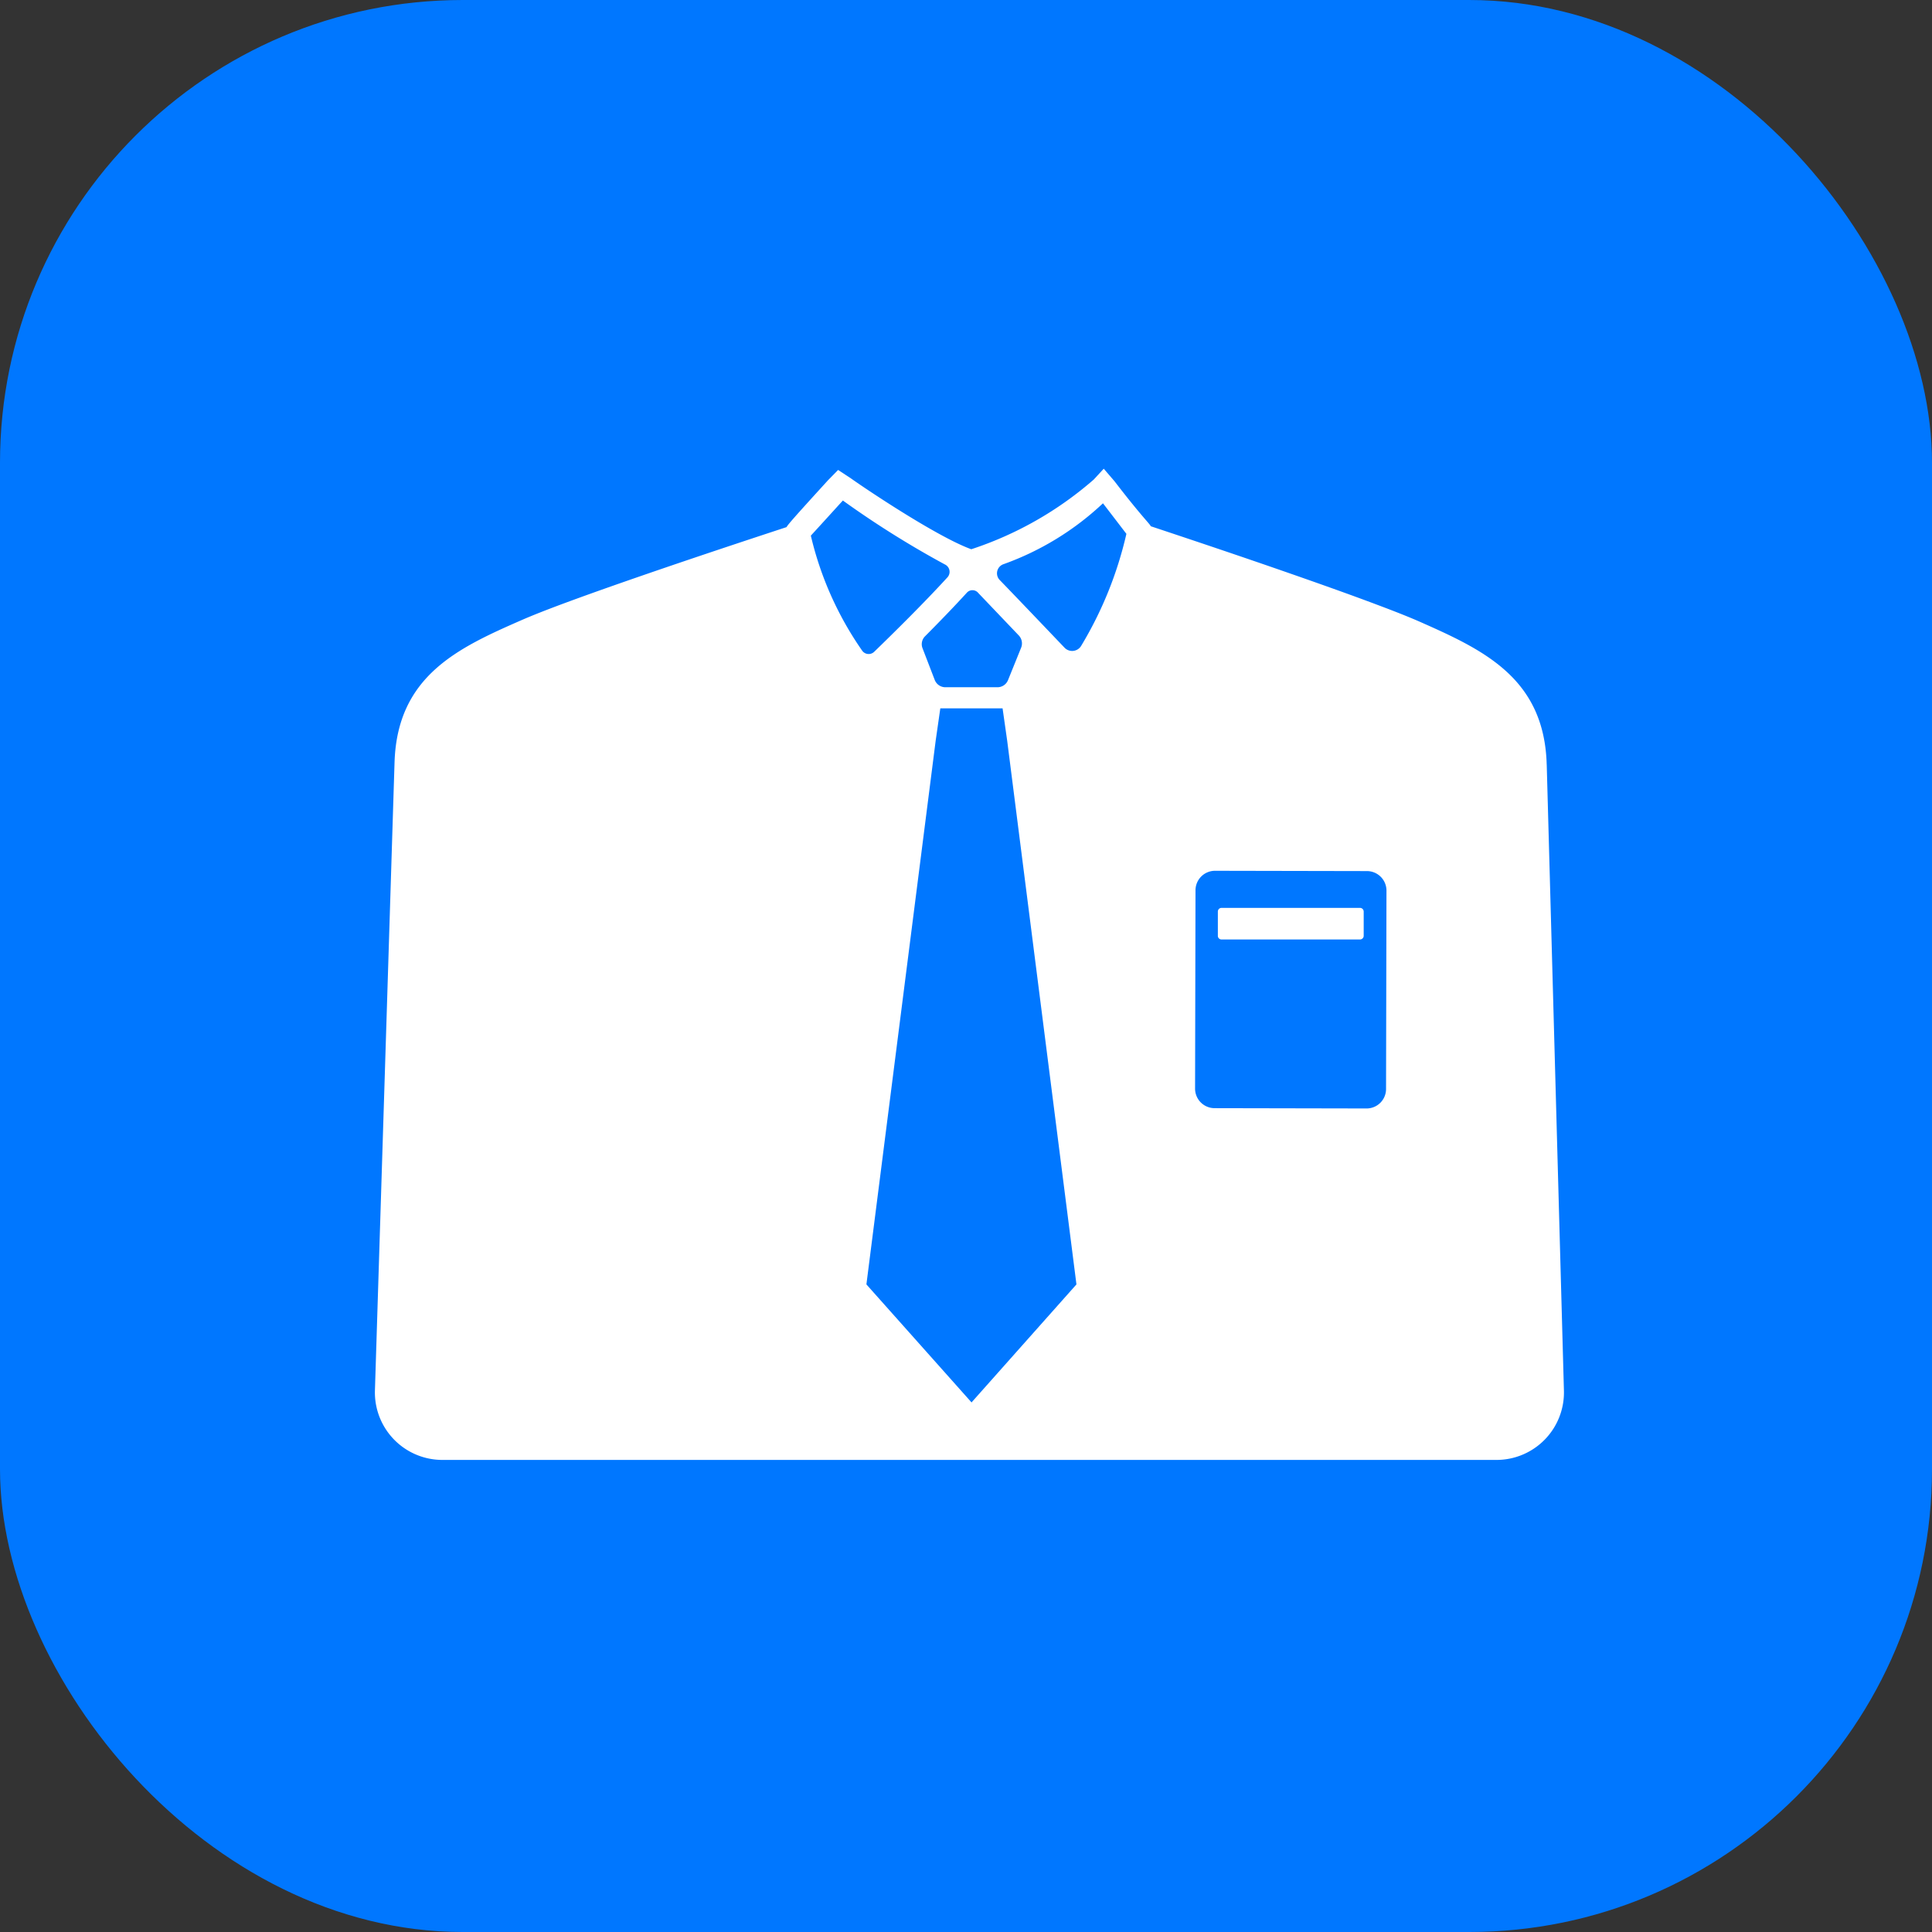 <svg xmlns="http://www.w3.org/2000/svg" width="142" height="142" viewBox="0 0 142 142">
  <rect x="0" y="0" width="142" height="142" fill="#333333" stroke="none"/>
  <g id="img-blue-3" transform="translate(-388.933 -2298.317)">
    <rect id="사각형_730" data-name="사각형 730" width="142" height="142" rx="34.016" transform="translate(388.933 2298.317)" fill="#07f"/>
    <g id="그룹_766" data-name="그룹 766" transform="translate(416.492 2332.767)">
      <path id="패스_1290" data-name="패스 1290" d="M494.573,2386.513l-11.168-.022a1.435,1.435,0,0,1-1.431-1.437l.031-14.58a1.435,1.435,0,0,1,1.437-1.43l11.168.022a1.435,1.435,0,0,1,1.431,1.436l-.031,14.582A1.43,1.43,0,0,1,494.573,2386.513Zm-22.205-33.878c-2.281-2.391-3.776-3.955-4.763-4.973a.709.709,0,0,1,.291-1.154,20.97,20.97,0,0,0,7.308-4.474c.562.729,1.336,1.741,1.722,2.245a28.036,28.036,0,0,1-3.334,8.248A.774.774,0,0,1,472.368,2352.635Zm-6.811,55.468v.028l-.013-.013v0l-7.727-8.673,5.089-39.948.343-2.39h4.577l.34,2.39,5.089,39.948Zm-9.627-66.1.158-.173a69.654,69.654,0,0,0,7.5,4.7.6.6,0,0,1,.19.941c-1.778,1.944-4.022,4.153-5.383,5.47a.583.583,0,0,1-.895-.084,24.564,24.564,0,0,1-3.767-8.447C454.234,2343.867,455.245,2342.756,455.931,2342Zm10.088,6.6,3,3.145a.85.85,0,0,1,.173.895l-.965,2.385a.837.837,0,0,1-.779.526h-3.824a.842.842,0,0,1-.784-.536l-.894-2.323a.82.82,0,0,1,.18-.885c1.019-1.024,2.107-2.145,3.07-3.2A.552.552,0,0,1,466.018,2348.6Zm41.8,12.64c-.173-6.368-4.664-8.438-9.341-10.509-.76-.335-1.838-.762-3.106-1.237-2.121-.8-4.78-1.74-7.407-2.65-3.674-1.272-7.263-2.467-9.243-3.125-.11-.219-.709-.758-2.671-3.312l-.789-.918-.727.789a26.016,26.016,0,0,1-9.008,5.13c-2.434-.881-7.528-4.272-8.848-5.209l-.941-.619-.748.763c-2.39,2.624-2.9,3.2-3.047,3.441-2.037.668-5.419,1.784-8.889,2.968-2.633.9-5.293,1.828-7.418,2.616-1.271.471-2.351.895-3.112,1.227-4.687,2.05-9.186,4.1-9.387,10.47-.132,4.2-.921,29.57-1.442,46.165a4.959,4.959,0,0,0,4.956,5.112h77.479a4.958,4.958,0,0,0,4.955-5.094C508.627,2390.659,507.936,2365.432,507.82,2361.243Z" transform="translate(-421.696 -2339.492)" fill="#fff"/>
      <path id="패스_1291" data-name="패스 1291" d="M493.631,2379.021v-1.778a.271.271,0,0,1,.272-.272h10.174a.272.272,0,0,1,.273.272v1.778a.259.259,0,0,1-.08.192.262.262,0,0,1-.193.08H493.9a.262.262,0,0,1-.193-.08A.258.258,0,0,1,493.631,2379.021Z" transform="translate(-431.679 -2344.693)" fill="#fff"/>
    </g>
  </g>
</svg>
